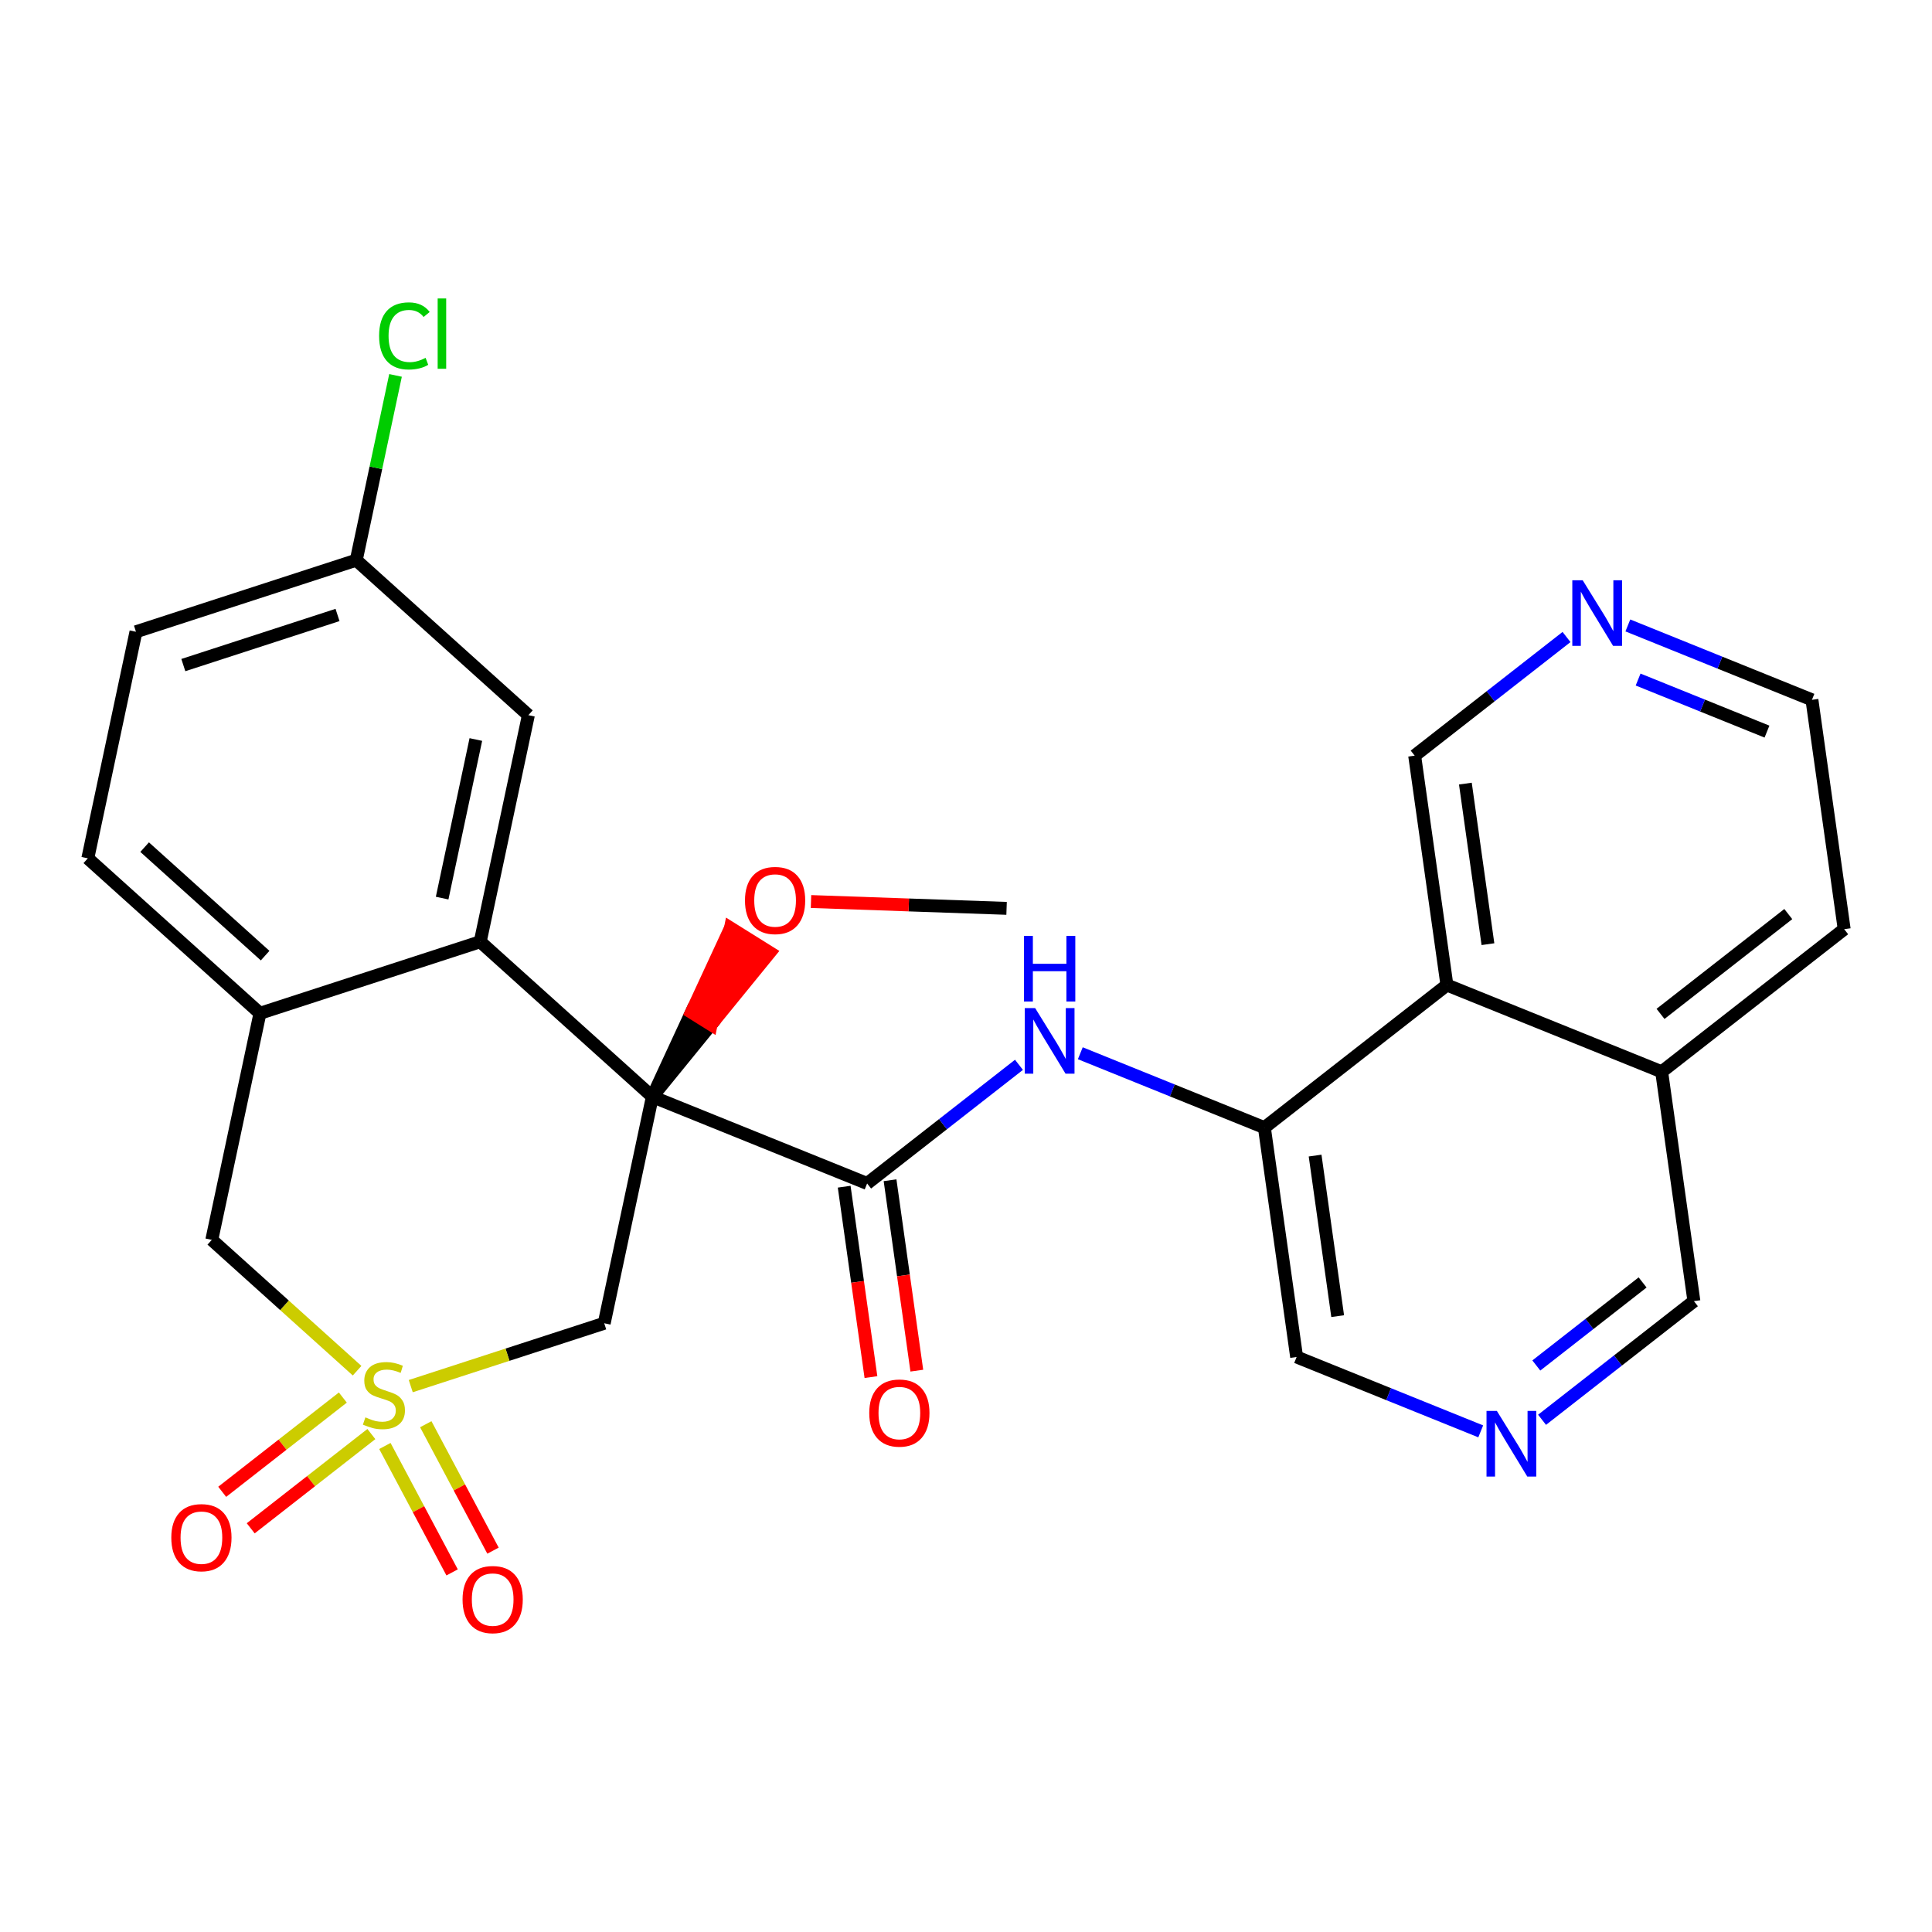 <?xml version='1.0' encoding='iso-8859-1'?>
<svg version='1.1' baseProfile='full'
              xmlns='http://www.w3.org/2000/svg'
                      xmlns:rdkit='http://www.rdkit.org/xml'
                      xmlns:xlink='http://www.w3.org/1999/xlink'
                  xml:space='preserve'
width='300px' height='300px' viewBox='0 0 300 300'>
<!-- END OF HEADER -->
<rect style='opacity:1.0;fill:#FFFFFF;stroke:none' width='300' height='300' x='0' y='0'> </rect>
<rect style='opacity:1.0;fill:#FFFFFF;stroke:none' width='300' height='300' x='0' y='0'> </rect>
<path class='bond-0 atom-0 atom-1' d='M 156.301,141.049 L 141.116,140.519' style='fill:none;fill-rule:evenodd;stroke:#000000;stroke-width:2.0px;stroke-linecap:butt;stroke-linejoin:miter;stroke-opacity:1' />
<path class='bond-0 atom-0 atom-1' d='M 141.116,140.519 L 125.932,139.989' style='fill:none;fill-rule:evenodd;stroke:#FF0000;stroke-width:2.0px;stroke-linecap:butt;stroke-linejoin:miter;stroke-opacity:1' />
<path class='bond-1 atom-2 atom-1' d='M 101.299,170.296 L 110.413,159.102 L 107.363,157.196 Z' style='fill:#000000;fill-rule:evenodd;fill-opacity:1;stroke:#000000;stroke-width:2.0px;stroke-linecap:butt;stroke-linejoin:miter;stroke-opacity:1;' />
<path class='bond-1 atom-2 atom-1' d='M 110.413,159.102 L 113.428,144.096 L 119.528,147.908 Z' style='fill:#FF0000;fill-rule:evenodd;fill-opacity:1;stroke:#FF0000;stroke-width:2.0px;stroke-linecap:butt;stroke-linejoin:miter;stroke-opacity:1;' />
<path class='bond-1 atom-2 atom-1' d='M 110.413,159.102 L 107.363,157.196 L 113.428,144.096 Z' style='fill:#FF0000;fill-rule:evenodd;fill-opacity:1;stroke:#FF0000;stroke-width:2.0px;stroke-linecap:butt;stroke-linejoin:miter;stroke-opacity:1;' />
<path class='bond-2 atom-2 atom-3' d='M 101.299,170.296 L 134.646,183.768' style='fill:none;fill-rule:evenodd;stroke:#000000;stroke-width:2.0px;stroke-linecap:butt;stroke-linejoin:miter;stroke-opacity:1' />
<path class='bond-15 atom-2 atom-16' d='M 101.299,170.296 L 93.822,205.476' style='fill:none;fill-rule:evenodd;stroke:#000000;stroke-width:2.0px;stroke-linecap:butt;stroke-linejoin:miter;stroke-opacity:1' />
<path class='bond-27 atom-27 atom-2' d='M 74.57,146.23 L 101.299,170.296' style='fill:none;fill-rule:evenodd;stroke:#000000;stroke-width:2.0px;stroke-linecap:butt;stroke-linejoin:miter;stroke-opacity:1' />
<path class='bond-3 atom-3 atom-4' d='M 131.084,184.269 L 133.162,199.052' style='fill:none;fill-rule:evenodd;stroke:#000000;stroke-width:2.0px;stroke-linecap:butt;stroke-linejoin:miter;stroke-opacity:1' />
<path class='bond-3 atom-3 atom-4' d='M 133.162,199.052 L 135.24,213.835' style='fill:none;fill-rule:evenodd;stroke:#FF0000;stroke-width:2.0px;stroke-linecap:butt;stroke-linejoin:miter;stroke-opacity:1' />
<path class='bond-3 atom-3 atom-4' d='M 138.207,183.267 L 140.285,198.051' style='fill:none;fill-rule:evenodd;stroke:#000000;stroke-width:2.0px;stroke-linecap:butt;stroke-linejoin:miter;stroke-opacity:1' />
<path class='bond-3 atom-3 atom-4' d='M 140.285,198.051 L 142.363,212.834' style='fill:none;fill-rule:evenodd;stroke:#FF0000;stroke-width:2.0px;stroke-linecap:butt;stroke-linejoin:miter;stroke-opacity:1' />
<path class='bond-4 atom-3 atom-5' d='M 134.646,183.768 L 146.435,174.557' style='fill:none;fill-rule:evenodd;stroke:#000000;stroke-width:2.0px;stroke-linecap:butt;stroke-linejoin:miter;stroke-opacity:1' />
<path class='bond-4 atom-3 atom-5' d='M 146.435,174.557 L 158.225,165.345' style='fill:none;fill-rule:evenodd;stroke:#0000FF;stroke-width:2.0px;stroke-linecap:butt;stroke-linejoin:miter;stroke-opacity:1' />
<path class='bond-5 atom-5 atom-6' d='M 167.749,163.548 L 182.042,169.323' style='fill:none;fill-rule:evenodd;stroke:#0000FF;stroke-width:2.0px;stroke-linecap:butt;stroke-linejoin:miter;stroke-opacity:1' />
<path class='bond-5 atom-5 atom-6' d='M 182.042,169.323 L 196.334,175.097' style='fill:none;fill-rule:evenodd;stroke:#000000;stroke-width:2.0px;stroke-linecap:butt;stroke-linejoin:miter;stroke-opacity:1' />
<path class='bond-6 atom-6 atom-7' d='M 196.334,175.097 L 201.34,210.713' style='fill:none;fill-rule:evenodd;stroke:#000000;stroke-width:2.0px;stroke-linecap:butt;stroke-linejoin:miter;stroke-opacity:1' />
<path class='bond-6 atom-6 atom-7' d='M 204.208,179.438 L 207.713,204.369' style='fill:none;fill-rule:evenodd;stroke:#000000;stroke-width:2.0px;stroke-linecap:butt;stroke-linejoin:miter;stroke-opacity:1' />
<path class='bond-28 atom-15 atom-6' d='M 224.675,152.954 L 196.334,175.097' style='fill:none;fill-rule:evenodd;stroke:#000000;stroke-width:2.0px;stroke-linecap:butt;stroke-linejoin:miter;stroke-opacity:1' />
<path class='bond-7 atom-7 atom-8' d='M 201.34,210.713 L 215.633,216.487' style='fill:none;fill-rule:evenodd;stroke:#000000;stroke-width:2.0px;stroke-linecap:butt;stroke-linejoin:miter;stroke-opacity:1' />
<path class='bond-7 atom-7 atom-8' d='M 215.633,216.487 L 229.926,222.261' style='fill:none;fill-rule:evenodd;stroke:#0000FF;stroke-width:2.0px;stroke-linecap:butt;stroke-linejoin:miter;stroke-opacity:1' />
<path class='bond-8 atom-8 atom-9' d='M 239.45,220.465 L 251.239,211.253' style='fill:none;fill-rule:evenodd;stroke:#0000FF;stroke-width:2.0px;stroke-linecap:butt;stroke-linejoin:miter;stroke-opacity:1' />
<path class='bond-8 atom-8 atom-9' d='M 251.239,211.253 L 263.029,202.042' style='fill:none;fill-rule:evenodd;stroke:#000000;stroke-width:2.0px;stroke-linecap:butt;stroke-linejoin:miter;stroke-opacity:1' />
<path class='bond-8 atom-8 atom-9' d='M 238.558,212.033 L 246.811,205.585' style='fill:none;fill-rule:evenodd;stroke:#0000FF;stroke-width:2.0px;stroke-linecap:butt;stroke-linejoin:miter;stroke-opacity:1' />
<path class='bond-8 atom-8 atom-9' d='M 246.811,205.585 L 255.063,199.137' style='fill:none;fill-rule:evenodd;stroke:#000000;stroke-width:2.0px;stroke-linecap:butt;stroke-linejoin:miter;stroke-opacity:1' />
<path class='bond-9 atom-9 atom-10' d='M 263.029,202.042 L 258.023,166.426' style='fill:none;fill-rule:evenodd;stroke:#000000;stroke-width:2.0px;stroke-linecap:butt;stroke-linejoin:miter;stroke-opacity:1' />
<path class='bond-10 atom-10 atom-11' d='M 258.023,166.426 L 286.364,144.282' style='fill:none;fill-rule:evenodd;stroke:#000000;stroke-width:2.0px;stroke-linecap:butt;stroke-linejoin:miter;stroke-opacity:1' />
<path class='bond-10 atom-10 atom-11' d='M 257.845,157.436 L 277.684,141.936' style='fill:none;fill-rule:evenodd;stroke:#000000;stroke-width:2.0px;stroke-linecap:butt;stroke-linejoin:miter;stroke-opacity:1' />
<path class='bond-30 atom-15 atom-10' d='M 224.675,152.954 L 258.023,166.426' style='fill:none;fill-rule:evenodd;stroke:#000000;stroke-width:2.0px;stroke-linecap:butt;stroke-linejoin:miter;stroke-opacity:1' />
<path class='bond-11 atom-11 atom-12' d='M 286.364,144.282 L 281.357,108.667' style='fill:none;fill-rule:evenodd;stroke:#000000;stroke-width:2.0px;stroke-linecap:butt;stroke-linejoin:miter;stroke-opacity:1' />
<path class='bond-12 atom-12 atom-13' d='M 281.357,108.667 L 267.065,102.892' style='fill:none;fill-rule:evenodd;stroke:#000000;stroke-width:2.0px;stroke-linecap:butt;stroke-linejoin:miter;stroke-opacity:1' />
<path class='bond-12 atom-12 atom-13' d='M 267.065,102.892 L 252.772,97.118' style='fill:none;fill-rule:evenodd;stroke:#0000FF;stroke-width:2.0px;stroke-linecap:butt;stroke-linejoin:miter;stroke-opacity:1' />
<path class='bond-12 atom-12 atom-13' d='M 274.375,113.604 L 264.37,109.562' style='fill:none;fill-rule:evenodd;stroke:#000000;stroke-width:2.0px;stroke-linecap:butt;stroke-linejoin:miter;stroke-opacity:1' />
<path class='bond-12 atom-12 atom-13' d='M 264.37,109.562 L 254.365,105.52' style='fill:none;fill-rule:evenodd;stroke:#0000FF;stroke-width:2.0px;stroke-linecap:butt;stroke-linejoin:miter;stroke-opacity:1' />
<path class='bond-13 atom-13 atom-14' d='M 243.248,98.915 L 231.459,108.126' style='fill:none;fill-rule:evenodd;stroke:#0000FF;stroke-width:2.0px;stroke-linecap:butt;stroke-linejoin:miter;stroke-opacity:1' />
<path class='bond-13 atom-13 atom-14' d='M 231.459,108.126 L 219.669,117.338' style='fill:none;fill-rule:evenodd;stroke:#000000;stroke-width:2.0px;stroke-linecap:butt;stroke-linejoin:miter;stroke-opacity:1' />
<path class='bond-14 atom-14 atom-15' d='M 219.669,117.338 L 224.675,152.954' style='fill:none;fill-rule:evenodd;stroke:#000000;stroke-width:2.0px;stroke-linecap:butt;stroke-linejoin:miter;stroke-opacity:1' />
<path class='bond-14 atom-14 atom-15' d='M 227.543,121.679 L 231.047,146.61' style='fill:none;fill-rule:evenodd;stroke:#000000;stroke-width:2.0px;stroke-linecap:butt;stroke-linejoin:miter;stroke-opacity:1' />
<path class='bond-16 atom-16 atom-17' d='M 93.822,205.476 L 78.801,210.357' style='fill:none;fill-rule:evenodd;stroke:#000000;stroke-width:2.0px;stroke-linecap:butt;stroke-linejoin:miter;stroke-opacity:1' />
<path class='bond-16 atom-16 atom-17' d='M 78.801,210.357 L 63.781,215.237' style='fill:none;fill-rule:evenodd;stroke:#CCCC00;stroke-width:2.0px;stroke-linecap:butt;stroke-linejoin:miter;stroke-opacity:1' />
<path class='bond-17 atom-17 atom-18' d='M 53.237,217.011 L 43.87,224.329' style='fill:none;fill-rule:evenodd;stroke:#CCCC00;stroke-width:2.0px;stroke-linecap:butt;stroke-linejoin:miter;stroke-opacity:1' />
<path class='bond-17 atom-17 atom-18' d='M 43.87,224.329 L 34.503,231.648' style='fill:none;fill-rule:evenodd;stroke:#FF0000;stroke-width:2.0px;stroke-linecap:butt;stroke-linejoin:miter;stroke-opacity:1' />
<path class='bond-17 atom-17 atom-18' d='M 57.666,222.679 L 48.299,229.997' style='fill:none;fill-rule:evenodd;stroke:#CCCC00;stroke-width:2.0px;stroke-linecap:butt;stroke-linejoin:miter;stroke-opacity:1' />
<path class='bond-17 atom-17 atom-18' d='M 48.299,229.997 L 38.932,237.316' style='fill:none;fill-rule:evenodd;stroke:#FF0000;stroke-width:2.0px;stroke-linecap:butt;stroke-linejoin:miter;stroke-opacity:1' />
<path class='bond-18 atom-17 atom-19' d='M 59.764,224.53 L 64.984,234.346' style='fill:none;fill-rule:evenodd;stroke:#CCCC00;stroke-width:2.0px;stroke-linecap:butt;stroke-linejoin:miter;stroke-opacity:1' />
<path class='bond-18 atom-17 atom-19' d='M 64.984,234.346 L 70.204,244.162' style='fill:none;fill-rule:evenodd;stroke:#FF0000;stroke-width:2.0px;stroke-linecap:butt;stroke-linejoin:miter;stroke-opacity:1' />
<path class='bond-18 atom-17 atom-19' d='M 66.115,221.153 L 71.335,230.969' style='fill:none;fill-rule:evenodd;stroke:#CCCC00;stroke-width:2.0px;stroke-linecap:butt;stroke-linejoin:miter;stroke-opacity:1' />
<path class='bond-18 atom-17 atom-19' d='M 71.335,230.969 L 76.555,240.785' style='fill:none;fill-rule:evenodd;stroke:#FF0000;stroke-width:2.0px;stroke-linecap:butt;stroke-linejoin:miter;stroke-opacity:1' />
<path class='bond-19 atom-17 atom-20' d='M 55.451,212.841 L 44.169,202.683' style='fill:none;fill-rule:evenodd;stroke:#CCCC00;stroke-width:2.0px;stroke-linecap:butt;stroke-linejoin:miter;stroke-opacity:1' />
<path class='bond-19 atom-17 atom-20' d='M 44.169,202.683 L 32.888,192.525' style='fill:none;fill-rule:evenodd;stroke:#000000;stroke-width:2.0px;stroke-linecap:butt;stroke-linejoin:miter;stroke-opacity:1' />
<path class='bond-20 atom-20 atom-21' d='M 32.888,192.525 L 40.365,157.345' style='fill:none;fill-rule:evenodd;stroke:#000000;stroke-width:2.0px;stroke-linecap:butt;stroke-linejoin:miter;stroke-opacity:1' />
<path class='bond-21 atom-21 atom-22' d='M 40.365,157.345 L 13.636,133.28' style='fill:none;fill-rule:evenodd;stroke:#000000;stroke-width:2.0px;stroke-linecap:butt;stroke-linejoin:miter;stroke-opacity:1' />
<path class='bond-21 atom-21 atom-22' d='M 41.169,148.39 L 22.459,131.544' style='fill:none;fill-rule:evenodd;stroke:#000000;stroke-width:2.0px;stroke-linecap:butt;stroke-linejoin:miter;stroke-opacity:1' />
<path class='bond-29 atom-27 atom-21' d='M 74.57,146.23 L 40.365,157.345' style='fill:none;fill-rule:evenodd;stroke:#000000;stroke-width:2.0px;stroke-linecap:butt;stroke-linejoin:miter;stroke-opacity:1' />
<path class='bond-22 atom-22 atom-23' d='M 13.636,133.28 L 21.113,98.1' style='fill:none;fill-rule:evenodd;stroke:#000000;stroke-width:2.0px;stroke-linecap:butt;stroke-linejoin:miter;stroke-opacity:1' />
<path class='bond-23 atom-23 atom-24' d='M 21.113,98.1 L 55.319,86.985' style='fill:none;fill-rule:evenodd;stroke:#000000;stroke-width:2.0px;stroke-linecap:butt;stroke-linejoin:miter;stroke-opacity:1' />
<path class='bond-23 atom-23 atom-24' d='M 28.467,103.274 L 52.411,95.493' style='fill:none;fill-rule:evenodd;stroke:#000000;stroke-width:2.0px;stroke-linecap:butt;stroke-linejoin:miter;stroke-opacity:1' />
<path class='bond-24 atom-24 atom-25' d='M 55.319,86.985 L 58.368,72.639' style='fill:none;fill-rule:evenodd;stroke:#000000;stroke-width:2.0px;stroke-linecap:butt;stroke-linejoin:miter;stroke-opacity:1' />
<path class='bond-24 atom-24 atom-25' d='M 58.368,72.639 L 61.417,58.293' style='fill:none;fill-rule:evenodd;stroke:#00CC00;stroke-width:2.0px;stroke-linecap:butt;stroke-linejoin:miter;stroke-opacity:1' />
<path class='bond-25 atom-24 atom-26' d='M 55.319,86.985 L 82.047,111.05' style='fill:none;fill-rule:evenodd;stroke:#000000;stroke-width:2.0px;stroke-linecap:butt;stroke-linejoin:miter;stroke-opacity:1' />
<path class='bond-26 atom-26 atom-27' d='M 82.047,111.05 L 74.57,146.23' style='fill:none;fill-rule:evenodd;stroke:#000000;stroke-width:2.0px;stroke-linecap:butt;stroke-linejoin:miter;stroke-opacity:1' />
<path class='bond-26 atom-26 atom-27' d='M 73.89,114.832 L 68.656,139.458' style='fill:none;fill-rule:evenodd;stroke:#000000;stroke-width:2.0px;stroke-linecap:butt;stroke-linejoin:miter;stroke-opacity:1' />
<path  class='atom-1' d='M 115.681 139.823
Q 115.681 137.378, 116.89 136.011
Q 118.098 134.644, 120.357 134.644
Q 122.616 134.644, 123.824 136.011
Q 125.032 137.378, 125.032 139.823
Q 125.032 142.298, 123.81 143.708
Q 122.587 145.103, 120.357 145.103
Q 118.113 145.103, 116.89 143.708
Q 115.681 142.312, 115.681 139.823
M 120.357 143.952
Q 121.911 143.952, 122.745 142.916
Q 123.594 141.866, 123.594 139.823
Q 123.594 137.824, 122.745 136.816
Q 121.911 135.795, 120.357 135.795
Q 118.803 135.795, 117.954 136.802
Q 117.12 137.809, 117.12 139.823
Q 117.12 141.88, 117.954 142.916
Q 118.803 143.952, 120.357 143.952
' fill='#FF0000'/>
<path  class='atom-4' d='M 134.977 219.413
Q 134.977 216.967, 136.185 215.6
Q 137.393 214.234, 139.652 214.234
Q 141.911 214.234, 143.119 215.6
Q 144.328 216.967, 144.328 219.413
Q 144.328 221.887, 143.105 223.297
Q 141.882 224.692, 139.652 224.692
Q 137.408 224.692, 136.185 223.297
Q 134.977 221.901, 134.977 219.413
M 139.652 223.542
Q 141.206 223.542, 142.04 222.506
Q 142.889 221.455, 142.889 219.413
Q 142.889 217.413, 142.04 216.406
Q 141.206 215.384, 139.652 215.384
Q 138.098 215.384, 137.25 216.391
Q 136.415 217.399, 136.415 219.413
Q 136.415 221.47, 137.25 222.506
Q 138.098 223.542, 139.652 223.542
' fill='#FF0000'/>
<path  class='atom-5' d='M 160.735 156.532
L 164.073 161.927
Q 164.404 162.459, 164.936 163.423
Q 165.469 164.387, 165.497 164.444
L 165.497 156.532
L 166.85 156.532
L 166.85 166.717
L 165.454 166.717
L 161.872 160.819
Q 161.455 160.128, 161.009 159.337
Q 160.577 158.546, 160.448 158.301
L 160.448 166.717
L 159.124 166.717
L 159.124 156.532
L 160.735 156.532
' fill='#0000FF'/>
<path  class='atom-5' d='M 159.002 145.328
L 160.383 145.328
L 160.383 149.658
L 165.591 149.658
L 165.591 145.328
L 166.972 145.328
L 166.972 155.513
L 165.591 155.513
L 165.591 150.809
L 160.383 150.809
L 160.383 155.513
L 159.002 155.513
L 159.002 145.328
' fill='#0000FF'/>
<path  class='atom-8' d='M 232.436 219.092
L 235.774 224.487
Q 236.105 225.02, 236.637 225.983
Q 237.169 226.947, 237.198 227.005
L 237.198 219.092
L 238.55 219.092
L 238.55 229.278
L 237.155 229.278
L 233.573 223.38
Q 233.156 222.689, 232.71 221.898
Q 232.278 221.106, 232.149 220.862
L 232.149 229.278
L 230.825 229.278
L 230.825 219.092
L 232.436 219.092
' fill='#0000FF'/>
<path  class='atom-13' d='M 245.759 90.102
L 249.096 95.496
Q 249.427 96.029, 249.959 96.993
Q 250.492 97.957, 250.521 98.014
L 250.521 90.102
L 251.873 90.102
L 251.873 100.287
L 250.477 100.287
L 246.895 94.389
Q 246.478 93.698, 246.032 92.907
Q 245.6 92.116, 245.471 91.871
L 245.471 100.287
L 244.147 100.287
L 244.147 90.102
L 245.759 90.102
' fill='#0000FF'/>
<path  class='atom-17' d='M 56.739 220.087
Q 56.854 220.13, 57.329 220.331
Q 57.803 220.532, 58.321 220.662
Q 58.854 220.777, 59.372 220.777
Q 60.336 220.777, 60.897 220.317
Q 61.458 219.842, 61.458 219.022
Q 61.458 218.461, 61.17 218.116
Q 60.897 217.77, 60.465 217.583
Q 60.033 217.396, 59.314 217.18
Q 58.408 216.907, 57.861 216.648
Q 57.329 216.389, 56.94 215.843
Q 56.566 215.296, 56.566 214.375
Q 56.566 213.095, 57.429 212.303
Q 58.307 211.512, 60.033 211.512
Q 61.213 211.512, 62.551 212.073
L 62.22 213.181
Q 60.997 212.678, 60.077 212.678
Q 59.084 212.678, 58.537 213.095
Q 57.99 213.498, 58.005 214.202
Q 58.005 214.749, 58.278 215.08
Q 58.566 215.411, 58.969 215.598
Q 59.386 215.785, 60.077 216.001
Q 60.997 216.289, 61.544 216.576
Q 62.091 216.864, 62.479 217.454
Q 62.882 218.029, 62.882 219.022
Q 62.882 220.432, 61.932 221.194
Q 60.997 221.942, 59.429 221.942
Q 58.523 221.942, 57.832 221.741
Q 57.156 221.554, 56.35 221.223
L 56.739 220.087
' fill='#CCCC00'/>
<path  class='atom-18' d='M 26.599 238.763
Q 26.599 236.317, 27.808 234.95
Q 29.016 233.584, 31.275 233.584
Q 33.534 233.584, 34.742 234.95
Q 35.951 236.317, 35.951 238.763
Q 35.951 241.237, 34.728 242.647
Q 33.505 244.043, 31.275 244.043
Q 29.031 244.043, 27.808 242.647
Q 26.599 241.252, 26.599 238.763
M 31.275 242.892
Q 32.829 242.892, 33.663 241.856
Q 34.512 240.806, 34.512 238.763
Q 34.512 236.763, 33.663 235.756
Q 32.829 234.735, 31.275 234.735
Q 29.721 234.735, 28.873 235.742
Q 28.038 236.749, 28.038 238.763
Q 28.038 240.82, 28.873 241.856
Q 29.721 242.892, 31.275 242.892
' fill='#FF0000'/>
<path  class='atom-19' d='M 71.826 248.375
Q 71.826 245.929, 73.035 244.563
Q 74.243 243.196, 76.502 243.196
Q 78.76 243.196, 79.969 244.563
Q 81.177 245.929, 81.177 248.375
Q 81.177 250.85, 79.954 252.259
Q 78.732 253.655, 76.502 253.655
Q 74.257 253.655, 73.035 252.259
Q 71.826 250.864, 71.826 248.375
M 76.502 252.504
Q 78.055 252.504, 78.89 251.468
Q 79.739 250.418, 79.739 248.375
Q 79.739 246.375, 78.89 245.368
Q 78.055 244.347, 76.502 244.347
Q 74.948 244.347, 74.099 245.354
Q 73.265 246.361, 73.265 248.375
Q 73.265 250.432, 74.099 251.468
Q 74.948 252.504, 76.502 252.504
' fill='#FF0000'/>
<path  class='atom-25' d='M 58.868 52.157
Q 58.868 49.625, 60.048 48.302
Q 61.242 46.964, 63.501 46.964
Q 65.601 46.964, 66.723 48.446
L 65.774 49.222
Q 64.954 48.143, 63.501 48.143
Q 61.961 48.143, 61.141 49.179
Q 60.336 50.201, 60.336 52.157
Q 60.336 54.171, 61.17 55.207
Q 62.019 56.243, 63.659 56.243
Q 64.781 56.243, 66.09 55.567
L 66.493 56.646
Q 65.961 56.991, 65.155 57.193
Q 64.35 57.394, 63.458 57.394
Q 61.242 57.394, 60.048 56.041
Q 58.868 54.689, 58.868 52.157
' fill='#00CC00'/>
<path  class='atom-25' d='M 67.96 46.345
L 69.284 46.345
L 69.284 57.264
L 67.96 57.264
L 67.96 46.345
' fill='#00CC00'/>
</svg>
